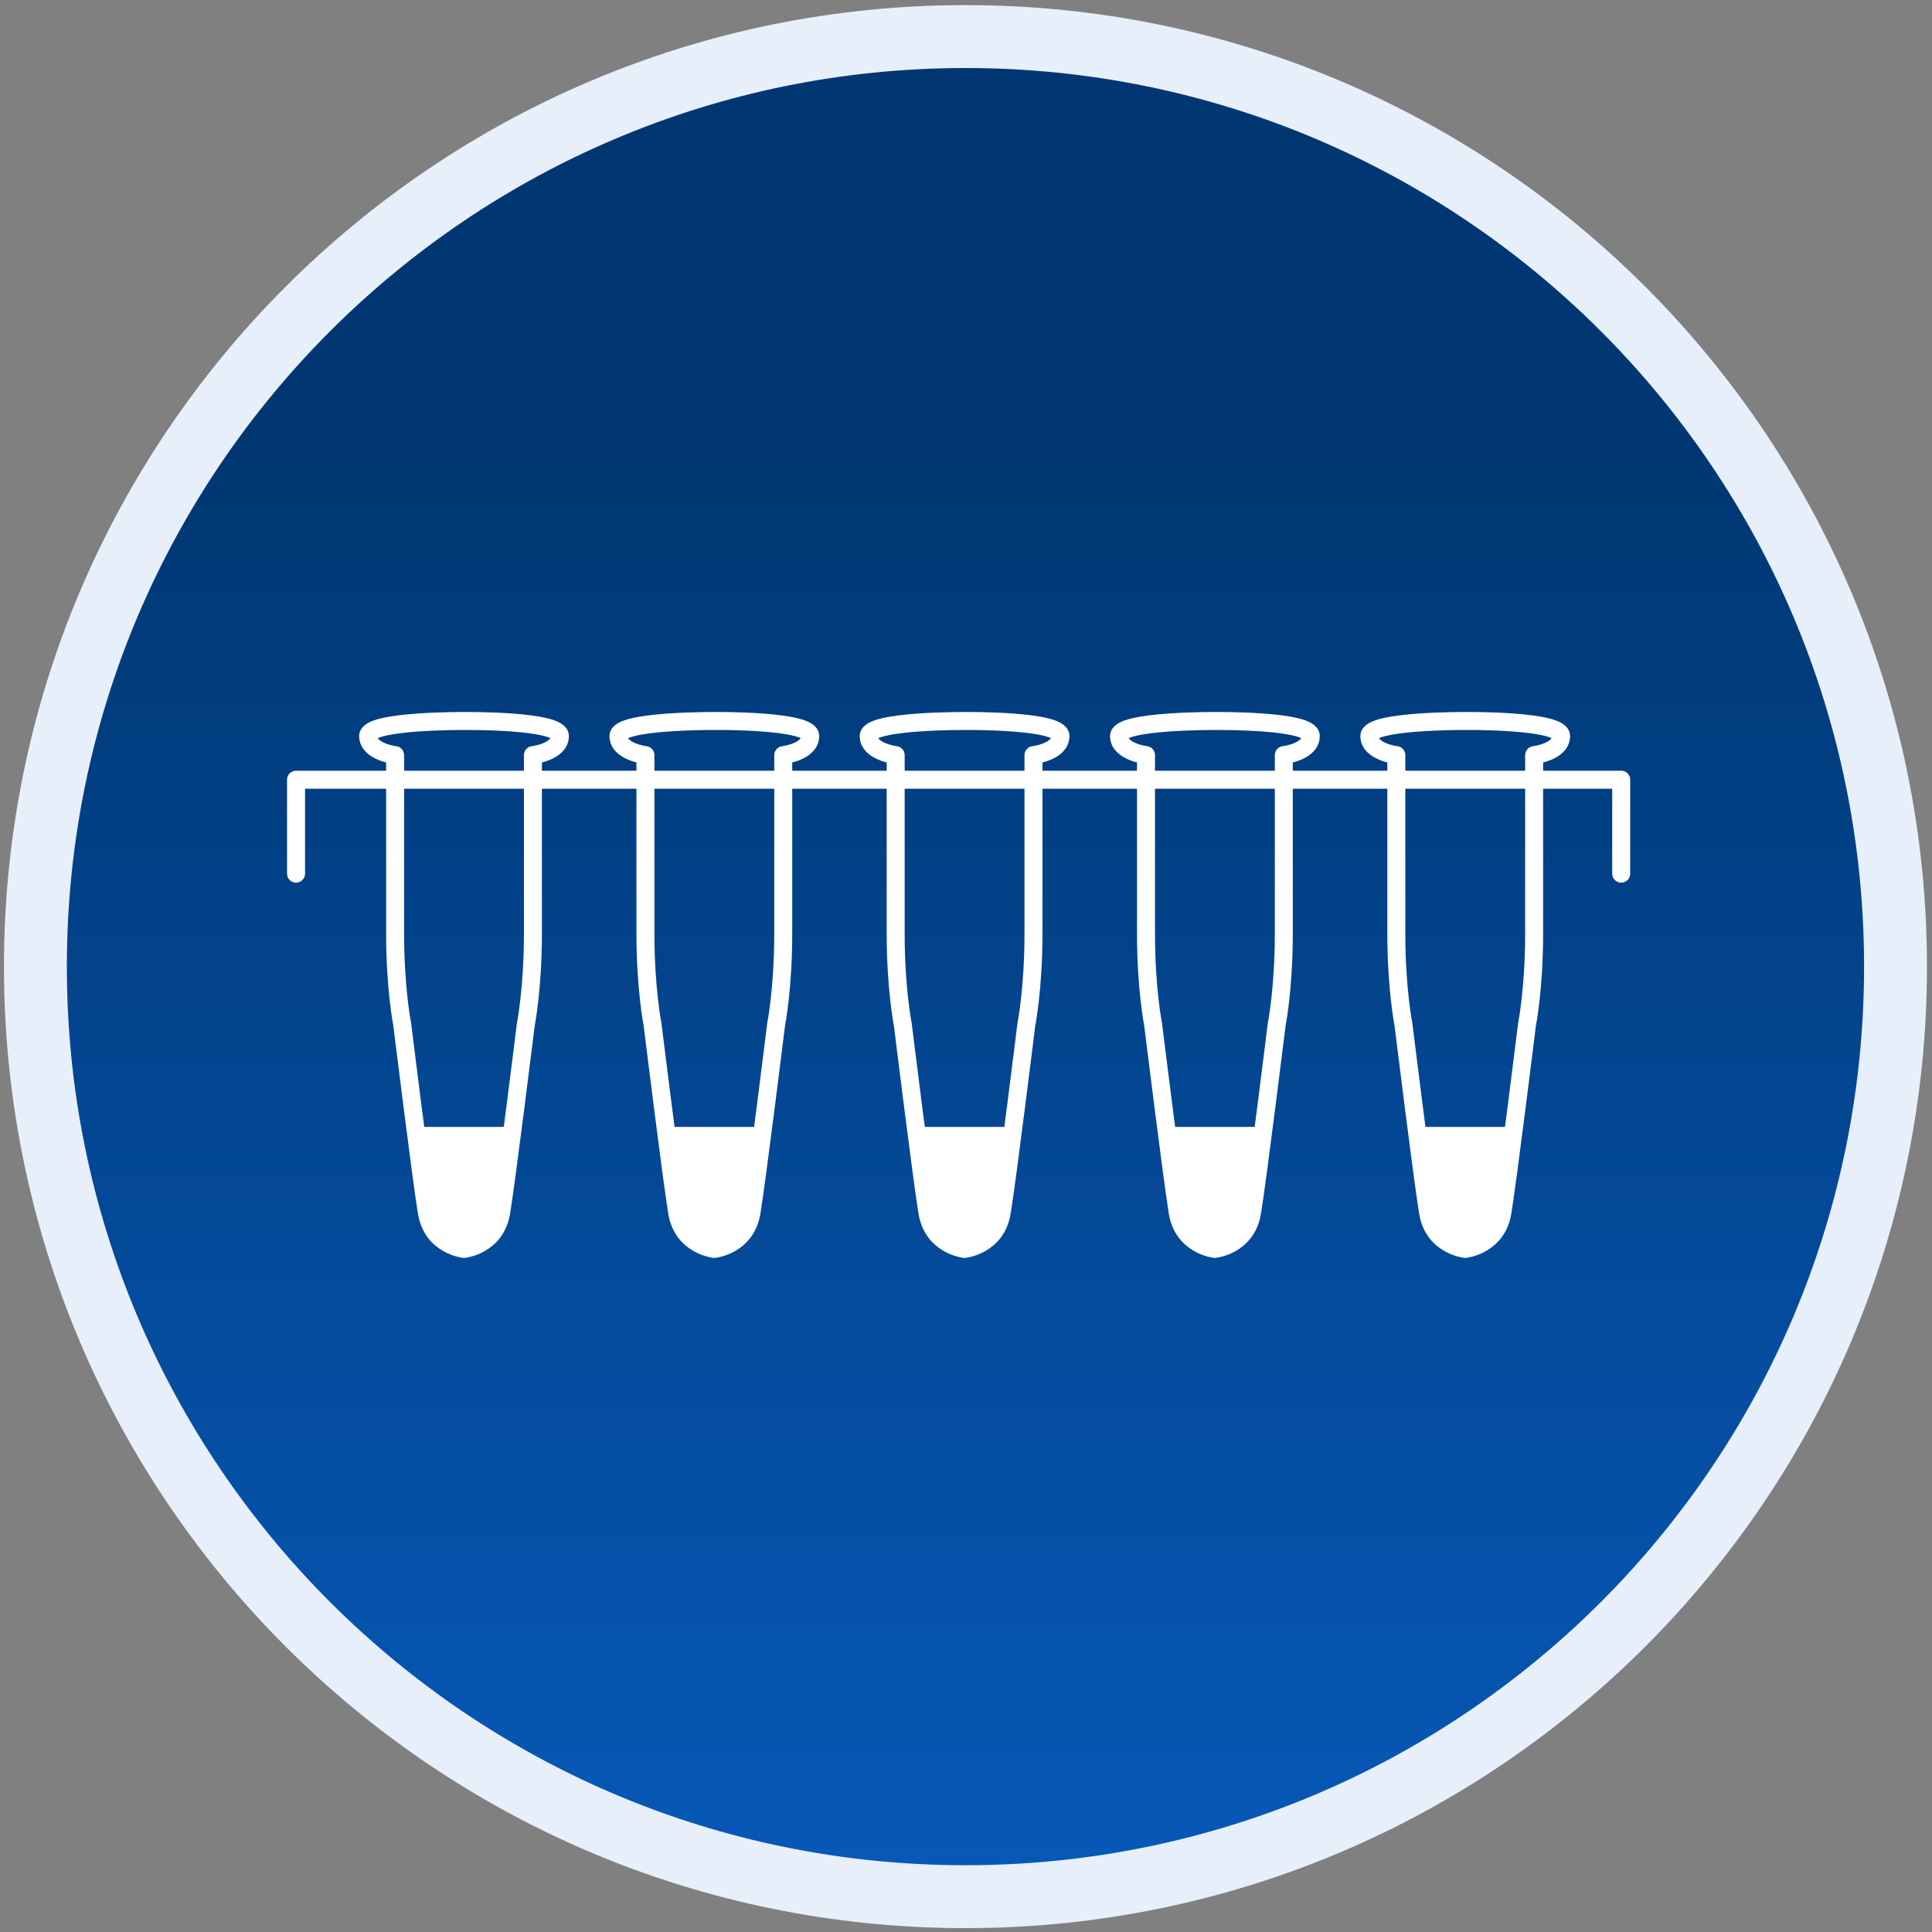 <svg xmlns="http://www.w3.org/2000/svg" width="215" height="215" viewBox="0 0 215 215" fill="none"><rect x="0" y="0" width="215" height="215" fill="#808080" stroke="none"/><path d="M107.44 4.07C164.599 4.07 210.94 50.402 210.94 107.57C210.94 164.737 164.599 211.07 107.44 211.07C50.282 211.07 3.94 164.729 3.94 107.57C3.94 50.411 50.282 4.07 107.44 4.07Z" fill="url(#paint0_linear_794_2139)" stroke="#E6EFFA" stroke-width="7"></path><path d="M51.625 138.984C51.625 138.984 55.148 138.633 55.773 134.93C56.389 131.226 58.51 114.027 58.51 114.027C58.51 114.027 59.305 110.058 59.305 103.883V84.032C59.305 84.032 62.307 83.681 62.307 81.911C62.307 80.14 51.813 80.234 51.813 80.234C51.813 80.234 40.968 80.149 40.968 81.911C40.968 83.672 43.97 84.032 43.97 84.032V103.883C43.97 110.058 44.765 114.027 44.765 114.027C44.765 114.027 46.886 131.226 47.502 134.93C48.118 138.633 51.65 138.984 51.65 138.984H51.625Z" stroke="white" stroke-width="2" stroke-linecap="round" stroke-linejoin="round"></path><path d="M46.176 125.403H57.073L54.78 137.223L51.624 138.985L47.981 136.462L46.176 125.403Z" fill="white"></path><path d="M79.481 138.984C79.481 138.984 83.005 138.633 83.629 134.93C84.245 131.226 86.366 114.027 86.366 114.027C86.366 114.027 87.162 110.058 87.162 103.883V84.032C87.162 84.032 90.164 83.681 90.164 81.911C90.164 80.14 79.669 80.234 79.669 80.234C79.669 80.234 68.824 80.149 68.824 81.911C68.824 83.672 71.826 84.032 71.826 84.032V103.883C71.826 110.058 72.622 114.027 72.622 114.027C72.622 114.027 74.743 131.226 75.359 134.93C75.974 138.633 79.507 138.984 79.507 138.984H79.481Z" stroke="white" stroke-width="2" stroke-linecap="round" stroke-linejoin="round"></path><path d="M74.033 125.403H84.929L82.637 137.223L79.481 138.985L75.837 136.462L74.033 125.403Z" fill="white"></path><path d="M107.329 138.984C107.329 138.984 110.853 138.633 111.477 134.93C112.093 131.226 114.214 114.027 114.214 114.027C114.214 114.027 115.01 110.058 115.01 103.883V84.032C115.01 84.032 118.012 83.681 118.012 81.911C118.012 80.14 107.517 80.234 107.517 80.234C107.517 80.234 96.672 80.149 96.672 81.911C96.672 83.672 99.674 84.032 99.674 84.032V103.883C99.674 110.058 100.47 114.027 100.47 114.027C100.47 114.027 102.591 131.226 103.207 134.93C103.823 138.633 107.355 138.984 107.355 138.984H107.329Z" stroke="white" stroke-width="2" stroke-linecap="round" stroke-linejoin="round"></path><path d="M101.881 125.403H112.777L110.485 137.223L107.329 138.985L103.694 136.462L101.881 125.403Z" fill="white"></path><path d="M135.186 138.984C135.186 138.984 138.71 138.633 139.334 134.93C139.95 131.226 142.071 114.027 142.071 114.027C142.071 114.027 142.867 110.058 142.867 103.883V84.032C142.867 84.032 145.869 83.681 145.869 81.911C145.869 80.14 135.374 80.234 135.374 80.234C135.374 80.234 124.529 80.149 124.529 81.911C124.529 83.672 127.531 84.032 127.531 84.032V103.883C127.531 110.058 128.327 114.027 128.327 114.027C128.327 114.027 130.448 131.226 131.064 134.93C131.679 138.633 135.212 138.984 135.212 138.984H135.186Z" stroke="white" stroke-width="2" stroke-linecap="round" stroke-linejoin="round"></path><path d="M129.737 125.403H140.634L138.341 137.223L135.185 138.985L131.542 136.462L129.737 125.403Z" fill="white"></path><path d="M163.043 138.984C163.043 138.984 166.567 138.633 167.191 134.93C167.807 131.226 169.928 114.027 169.928 114.027C169.928 114.027 170.724 110.058 170.724 103.883V84.032C170.724 84.032 173.726 83.681 173.726 81.911C173.726 80.14 163.231 80.234 163.231 80.234C163.231 80.234 152.386 80.149 152.386 81.911C152.386 83.672 155.388 84.032 155.388 84.032V103.883C155.388 110.058 156.184 114.027 156.184 114.027C156.184 114.027 158.305 131.226 158.921 134.93C159.536 138.633 163.069 138.984 163.069 138.984H163.043Z" stroke="white" stroke-width="2" stroke-linecap="round" stroke-linejoin="round"></path><path d="M157.594 125.403H168.482L166.198 137.223L163.042 138.985L159.398 136.462L157.594 125.403Z" fill="white"></path><path d="M180.413 97.221V86.769H32.945V97.221" stroke="white" stroke-width="2" stroke-linecap="round" stroke-linejoin="round"></path><defs><linearGradient id="paint0_linear_794_2139" x1="107.44" y1="259.523" x2="107.44" y2="49.127" gradientUnits="userSpaceOnUse"><stop stop-color="#0963CE"></stop><stop offset="1" stop-color="#003772"></stop></linearGradient></defs></svg>